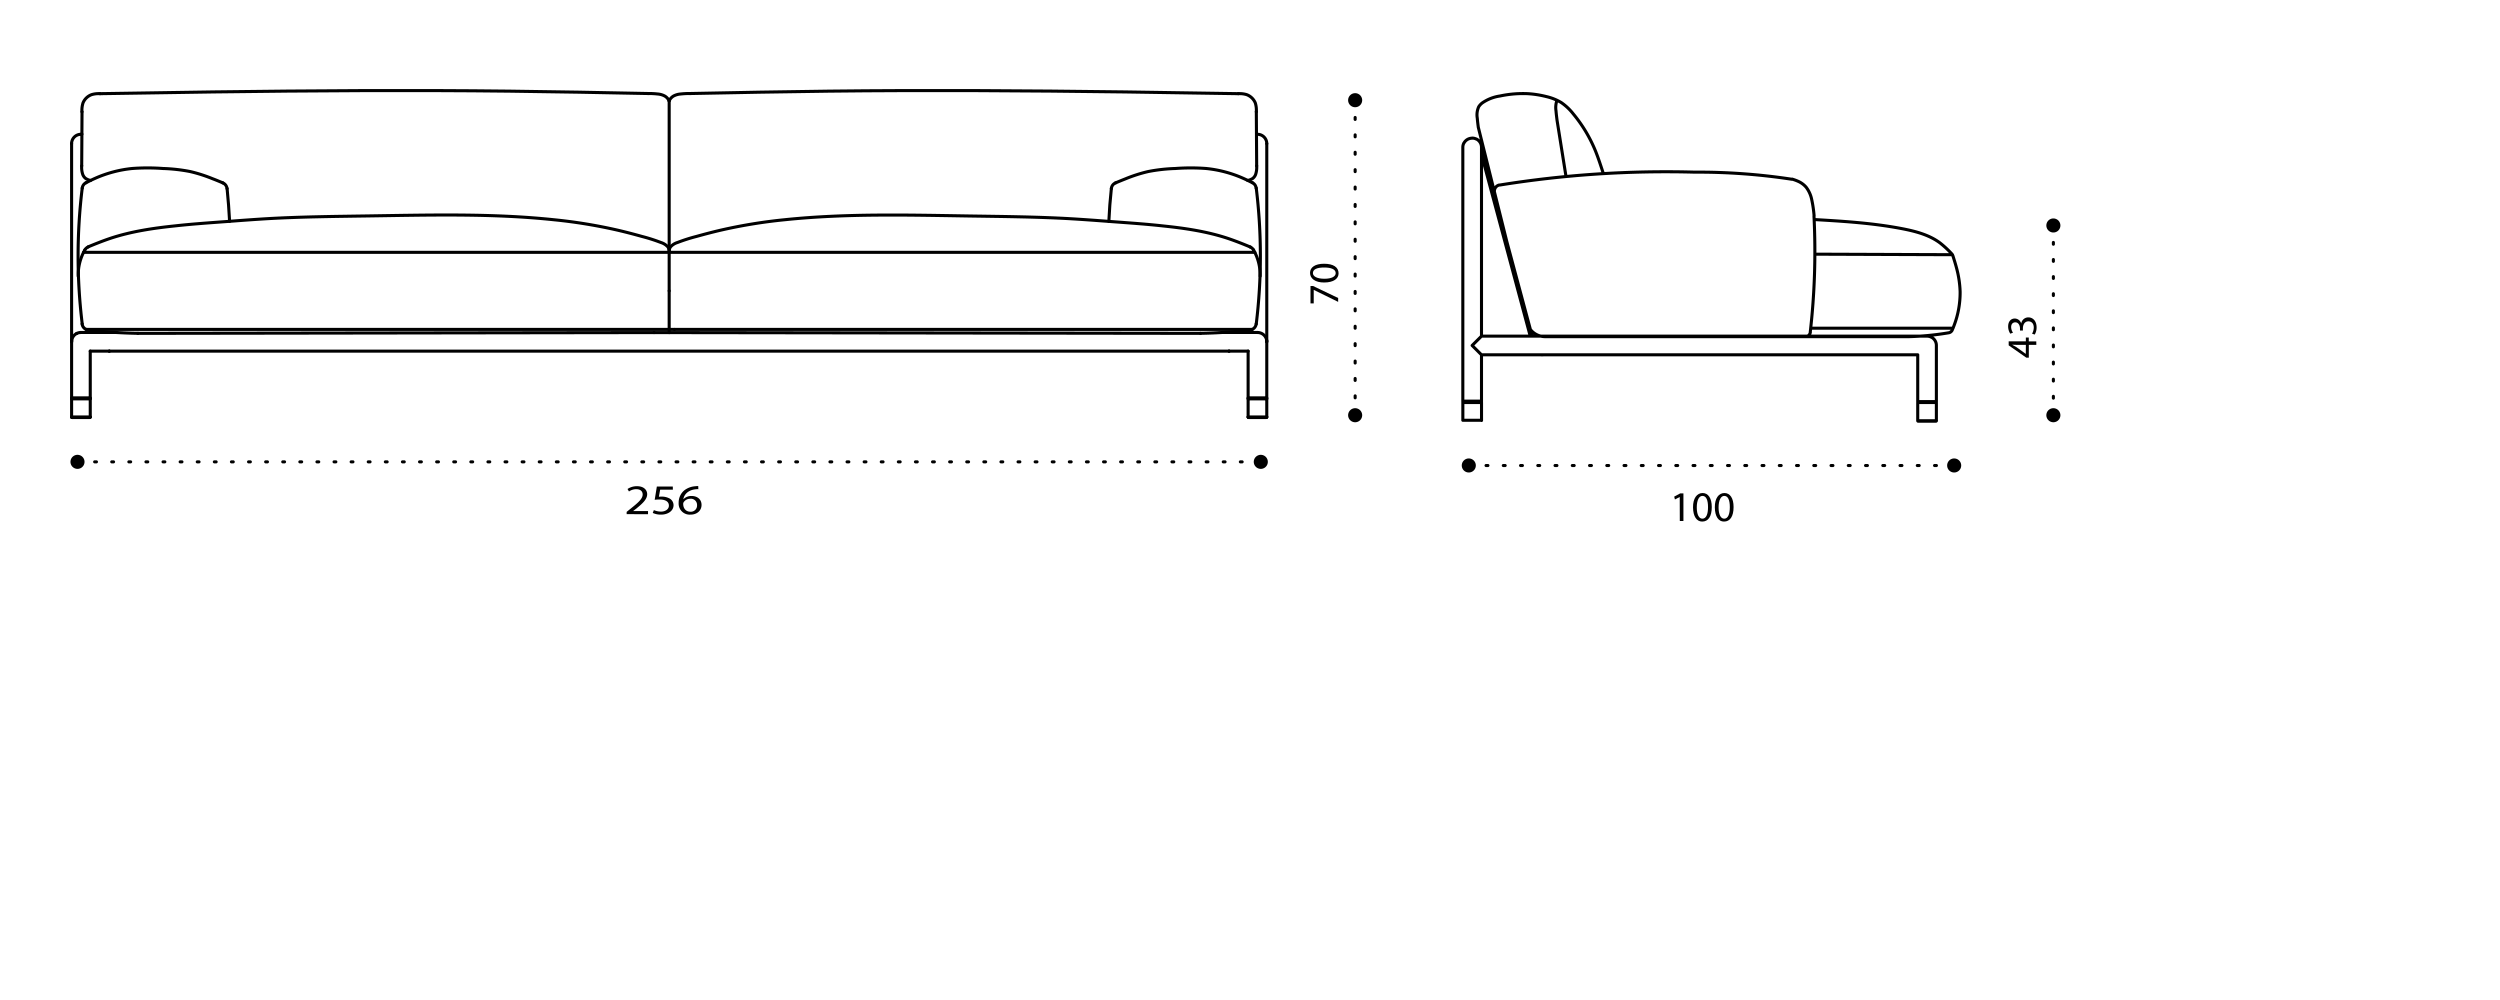 <svg xmlns="http://www.w3.org/2000/svg" width="1000" height="400" viewBox="0 0 1000 400"><g id="Livello_12" data-name="Livello 12"><line x1="31.02" y1="184.74" x2="504.32" y2="184.74" fill="none" stroke="#000" stroke-linecap="round" stroke-linejoin="round" stroke-width="1.23" stroke-dasharray="0.72 6.12"/><path d="M31,187.55a2.81,2.81,0,1,0-2.81-2.81A2.81,2.81,0,0,0,31,187.55"/><path d="M504.32,187.55a2.81,2.81,0,1,0-2.81-2.81,2.81,2.81,0,0,0,2.81,2.81"/><path d="M250.66,205.66v-.91l1.41-1.14c3.41-2.69,4.95-4.12,5-5.78,0-1.12-.66-2.16-2.65-2.16a5.1,5.1,0,0,0-2.83.93l-.58-1a6.62,6.62,0,0,1,3.78-1.12c2.87,0,4.08,1.63,4.08,3.21,0,2-1.78,3.69-4.59,5.93l-1.07.82v0h6v1.24Z"/><path d="M269.15,195.87h-5.09l-.51,2.84a9.26,9.26,0,0,1,1.08-.07,6.57,6.57,0,0,1,2.88.6,3.1,3.1,0,0,1,1.91,2.84c0,2.16-2.08,3.77-5,3.77a7.55,7.55,0,0,1-3.32-.68l.45-1.14a7,7,0,0,0,2.85.61c1.7,0,3.16-.91,3.16-2.39s-1.17-2.45-3.84-2.45a16.61,16.61,0,0,0-1.84.12l.86-5.31h6.38Z"/><path d="M279.33,195.67a7.34,7.34,0,0,0-1.35.07c-2.83.39-4.33,2.1-4.64,3.92h.06a4.35,4.35,0,0,1,3.22-1.27c2.36,0,4,1.41,4,3.57s-1.67,3.89-4.44,3.89a4.42,4.42,0,0,1-4.72-4.71,6.37,6.37,0,0,1,2.26-5,8,8,0,0,1,4.27-1.63,10.11,10.11,0,0,1,1.31-.09Zm-.51,6.37a2.46,2.46,0,0,0-2.75-2.53,3.08,3.08,0,0,0-2.59,1.36,1.12,1.12,0,0,0-.2.66c0,1.82,1.05,3.16,2.93,3.16A2.49,2.49,0,0,0,278.82,202Z"/><path d="M446.25,73.14a2.79,2.79,0,0,0-1.71,2.29" fill="none" stroke="#000" stroke-linecap="round" stroke-linejoin="round" stroke-width="1.23"/><path d="M444.54,75.43q-.71,6.54-1,13.12" fill="none" stroke="#000" stroke-linecap="round" stroke-linejoin="round" stroke-width="1.23"/><line x1="267.67" y1="116.34" x2="267.67" y2="133.04" fill="none" stroke="#000" stroke-linecap="round" stroke-linejoin="round" stroke-width="1.23"/><line x1="28.82" y1="159.54" x2="28.82" y2="159.16" fill="none" stroke="#000" stroke-linecap="round" stroke-linejoin="round" stroke-width="1.23"/><line x1="35.91" y1="159.16" x2="35.91" y2="159.54" fill="none" stroke="#000" stroke-linecap="round" stroke-linejoin="round" stroke-width="1.23"/><line x1="32.37" y1="53.72" x2="32.76" y2="53.66" fill="none" stroke="#000" stroke-linecap="round" stroke-linejoin="round" stroke-width="1.23"/><path d="M28.64,57.46a3.73,3.73,0,0,1,3.73-3.74" fill="none" stroke="#000" stroke-linecap="round" stroke-linejoin="round" stroke-width="1.23"/><line x1="499.25" y1="140.45" x2="491.62" y2="140.45" fill="none" stroke="#000" stroke-linecap="round" stroke-linejoin="round" stroke-width="1.23"/><path d="M506.68,136.28a3.15,3.15,0,0,1,0,.44" fill="none" stroke="#000" stroke-linecap="round" stroke-linejoin="round" stroke-width="1.23"/><path d="M503,133a3.72,3.72,0,0,1,3.7,3.29" fill="none" stroke="#000" stroke-linecap="round" stroke-linejoin="round" stroke-width="1.23"/><line x1="491.62" y1="140.45" x2="43.72" y2="140.45" fill="none" stroke="#000" stroke-linecap="round" stroke-linejoin="round" stroke-width="1.23"/><line x1="43.72" y1="140.45" x2="43.72" y2="140.49" fill="none" stroke="#000" stroke-linecap="round" stroke-linejoin="round" stroke-width="1.23"/><line x1="491.62" y1="140.45" x2="491.62" y2="140.49" fill="none" stroke="#000" stroke-linecap="round" stroke-linejoin="round" stroke-width="1.23"/><path d="M506.71,166.81a.18.18,0,0,1-.19.19" fill="none" stroke="#000" stroke-linecap="round" stroke-linejoin="round" stroke-width="1.23"/><path d="M499.25,166.81a.18.18,0,0,0,.18.19" fill="none" stroke="#000" stroke-linecap="round" stroke-linejoin="round" stroke-width="1.23"/><path d="M28.64,166.81a.18.18,0,0,0,.18.19" fill="none" stroke="#000" stroke-linecap="round" stroke-linejoin="round" stroke-width="1.23"/><line x1="36.1" y1="166.81" x2="28.64" y2="166.81" fill="none" stroke="#000" stroke-linecap="round" stroke-linejoin="round" stroke-width="1.23"/><path d="M36.1,166.81a.18.18,0,0,1-.19.19" fill="none" stroke="#000" stroke-linecap="round" stroke-linejoin="round" stroke-width="1.23"/><line x1="506.52" y1="159.16" x2="506.52" y2="159.54" fill="none" stroke="#000" stroke-linecap="round" stroke-linejoin="round" stroke-width="1.23"/><line x1="499.43" y1="159.54" x2="499.43" y2="159.16" fill="none" stroke="#000" stroke-linecap="round" stroke-linejoin="round" stroke-width="1.23"/><line x1="35.91" y1="167" x2="28.82" y2="167" fill="none" stroke="#000" stroke-linecap="round" stroke-linejoin="round" stroke-width="1.23"/><path d="M28.66,136.28c0,.14,0,.29,0,.44" fill="none" stroke="#000" stroke-linecap="round" stroke-linejoin="round" stroke-width="1.23"/><path d="M32.37,133a3.73,3.73,0,0,0-1.7.4" fill="none" stroke="#000" stroke-linecap="round" stroke-linejoin="round" stroke-width="1.23"/><line x1="499.43" y1="167" x2="506.52" y2="167" fill="none" stroke="#000" stroke-linecap="round" stroke-linejoin="round" stroke-width="1.23"/><line x1="506.71" y1="166.81" x2="499.25" y2="166.81" fill="none" stroke="#000" stroke-linecap="round" stroke-linejoin="round" stroke-width="1.23"/><line x1="28.64" y1="159.16" x2="28.64" y2="136.72" fill="none" stroke="#000" stroke-linecap="round" stroke-linejoin="round" stroke-width="1.23"/><line x1="36.1" y1="140.45" x2="36.1" y2="159.16" fill="none" stroke="#000" stroke-linecap="round" stroke-linejoin="round" stroke-width="1.23"/><line x1="506.71" y1="159.54" x2="506.52" y2="159.54" fill="none" stroke="#000" stroke-linecap="round" stroke-linejoin="round" stroke-width="1.23"/><line x1="506.71" y1="57.46" x2="506.71" y2="136.72" fill="none" stroke="#000" stroke-linecap="round" stroke-linejoin="round" stroke-width="1.23"/><line x1="28.64" y1="136.72" x2="28.64" y2="57.46" fill="none" stroke="#000" stroke-linecap="round" stroke-linejoin="round" stroke-width="1.23"/><line x1="506.71" y1="136.72" x2="506.71" y2="159.16" fill="none" stroke="#000" stroke-linecap="round" stroke-linejoin="round" stroke-width="1.23"/><line x1="499.25" y1="159.16" x2="499.25" y2="140.45" fill="none" stroke="#000" stroke-linecap="round" stroke-linejoin="round" stroke-width="1.23"/><line x1="35.91" y1="159.54" x2="36.1" y2="159.54" fill="none" stroke="#000" stroke-linecap="round" stroke-linejoin="round" stroke-width="1.23"/><path d="M506.71,57.46A3.73,3.73,0,0,0,503,53.72" fill="none" stroke="#000" stroke-linecap="round" stroke-linejoin="round" stroke-width="1.23"/><line x1="43.72" y1="140.45" x2="36.1" y2="140.45" fill="none" stroke="#000" stroke-linecap="round" stroke-linejoin="round" stroke-width="1.23"/><path d="M30.67,133.39a3.75,3.75,0,0,0-2,2.89" fill="none" stroke="#000" stroke-linecap="round" stroke-linejoin="round" stroke-width="1.23"/><line x1="28.64" y1="166.81" x2="28.64" y2="159.54" fill="none" stroke="#000" stroke-linecap="round" stroke-linejoin="round" stroke-width="1.23"/><line x1="36.1" y1="159.54" x2="36.1" y2="166.81" fill="none" stroke="#000" stroke-linecap="round" stroke-linejoin="round" stroke-width="1.23"/><line x1="506.71" y1="159.54" x2="506.71" y2="166.81" fill="none" stroke="#000" stroke-linecap="round" stroke-linejoin="round" stroke-width="1.23"/><line x1="499.25" y1="166.81" x2="499.25" y2="159.54" fill="none" stroke="#000" stroke-linecap="round" stroke-linejoin="round" stroke-width="1.23"/><line x1="489.18" y1="132.99" x2="502.98" y2="132.99" fill="none" stroke="#000" stroke-linecap="round" stroke-linejoin="round" stroke-width="1.23"/><line x1="28.64" y1="159.54" x2="35.91" y2="159.54" fill="none" stroke="#000" stroke-linecap="round" stroke-linejoin="round" stroke-width="1.23"/><line x1="506.52" y1="159.54" x2="499.25" y2="159.54" fill="none" stroke="#000" stroke-linecap="round" stroke-linejoin="round" stroke-width="1.23"/><line x1="506.71" y1="159.16" x2="499.25" y2="159.16" fill="none" stroke="#000" stroke-linecap="round" stroke-linejoin="round" stroke-width="1.23"/><line x1="28.64" y1="159.16" x2="36.1" y2="159.16" fill="none" stroke="#000" stroke-linecap="round" stroke-linejoin="round" stroke-width="1.23"/><line x1="32.37" y1="132.99" x2="46.17" y2="132.99" fill="none" stroke="#000" stroke-linecap="round" stroke-linejoin="round" stroke-width="1.23"/><line x1="267.67" y1="116.34" x2="267.67" y2="40.35" fill="none" stroke="#000" stroke-linecap="round" stroke-linejoin="round" stroke-width="1.23"/><line x1="55.15" y1="133.34" x2="261.61" y2="133.03" fill="none" stroke="#000" stroke-linecap="round" stroke-linejoin="round" stroke-width="1.23"/><path d="M35.29,98.78a2.84,2.84,0,0,0-1.36,1.2" fill="none" stroke="#000" stroke-linecap="round" stroke-linejoin="round" stroke-width="1.23"/><path d="M33.93,100a20.16,20.16,0,0,0-2.64,10.46" fill="none" stroke="#000" stroke-linecap="round" stroke-linejoin="round" stroke-width="1.23"/><path d="M32.84,129.57A2.79,2.79,0,0,0,35.32,132" fill="none" stroke="#000" stroke-linecap="round" stroke-linejoin="round" stroke-width="1.23"/><path d="M35.32,132a198.24,198.24,0,0,0,19.83,1.33" fill="none" stroke="#000" stroke-linecap="round" stroke-linejoin="round" stroke-width="1.23"/><line x1="34.44" y1="131.77" x2="269.77" y2="131.77" fill="none" stroke="#000" stroke-linecap="round" stroke-linejoin="round" stroke-width="1.23"/><line x1="33.42" y1="100.93" x2="267.67" y2="100.93" fill="none" stroke="#000" stroke-linecap="round" stroke-linejoin="round" stroke-width="1.23"/><path d="M34.4,73.1a2.76,2.76,0,0,0-1.51,2.15" fill="none" stroke="#000" stroke-linecap="round" stroke-linejoin="round" stroke-width="1.23"/><path d="M90.81,75.43a2.81,2.81,0,0,0-1.71-2.29" fill="none" stroke="#000" stroke-linecap="round" stroke-linejoin="round" stroke-width="1.23"/><path d="M89.1,73.14C87.74,72.57,86.39,72,85,71.48a58.85,58.85,0,0,0-8.94-2.86A68.11,68.11,0,0,0,65.19,67.4a83.19,83.19,0,0,0-12.33,0,48.44,48.44,0,0,0-14.73,3.9c-1.26.56-2.5,1.17-3.73,1.8" fill="none" stroke="#000" stroke-linecap="round" stroke-linejoin="round" stroke-width="1.23"/><path d="M91.84,88.55q-.34-6.57-1-13.12" fill="none" stroke="#000" stroke-linecap="round" stroke-linejoin="round" stroke-width="1.23"/><path d="M32.89,75.25a223.86,223.86,0,0,0,0,54.32" fill="none" stroke="#000" stroke-linecap="round" stroke-linejoin="round" stroke-width="1.23"/><path d="M267.67,100.08a3.22,3.22,0,0,0-.53-1.32A6.21,6.21,0,0,0,264.36,97a68.28,68.28,0,0,0-7.5-2.4c-3.09-.86-6.28-1.71-9.49-2.46a206.49,206.49,0,0,0-25.9-4.25c-24.54-2.57-49.39-1.89-74.14-1.52-13.35.21-26.66.32-40,1.08-5.28.31-10.55.7-15.82,1.1-7.09.53-14.16,1-21.26,1.78-8.93.93-17.89,2.24-26.36,5.09-2.92,1-5.78,2.14-8.64,3.33" fill="none" stroke="#000" stroke-linecap="round" stroke-linejoin="round" stroke-width="1.23"/><path d="M32.68,66.35a8.68,8.68,0,0,0,.44,3.49,3.64,3.64,0,0,0,1.09,1.5,5.56,5.56,0,0,0,1.95.83l.06,0" fill="none" stroke="#000" stroke-linecap="round" stroke-linejoin="round" stroke-width="1.23"/><path d="M40,37.47a9.76,9.76,0,0,0-3.33.38,5.93,5.93,0,0,0-3.47,3.33,9.79,9.79,0,0,0-.42,3.51" fill="none" stroke="#000" stroke-linecap="round" stroke-linejoin="round" stroke-width="1.23"/><path d="M259.32,37.41c-18.51-.37-37-.74-55.51-.95-39.46-.46-78.92-.21-118.37.31q-22.71.3-45.41.7" fill="none" stroke="#000" stroke-linecap="round" stroke-linejoin="round" stroke-width="1.23"/><path d="M259.32,37.41a31.61,31.61,0,0,1,3.75.19,7.07,7.07,0,0,1,2.84.82,4.19,4.19,0,0,1,1.34,1.24,7.06,7.06,0,0,1,.42.69" fill="none" stroke="#000" stroke-linecap="round" stroke-linejoin="round" stroke-width="1.23"/><line x1="32.81" y1="44.69" x2="32.68" y2="66.35" fill="none" stroke="#000" stroke-linecap="round" stroke-linejoin="round" stroke-width="1.23"/><line x1="480.2" y1="133.34" x2="261.61" y2="133.03" fill="none" stroke="#000" stroke-linecap="round" stroke-linejoin="round" stroke-width="1.23"/><path d="M501.42,100a2.84,2.84,0,0,0-1.36-1.2" fill="none" stroke="#000" stroke-linecap="round" stroke-linejoin="round" stroke-width="1.23"/><path d="M504.06,110.44A20.26,20.26,0,0,0,501.42,100" fill="none" stroke="#000" stroke-linecap="round" stroke-linejoin="round" stroke-width="1.23"/><path d="M500,132a2.77,2.77,0,0,0,2.47-2.44" fill="none" stroke="#000" stroke-linecap="round" stroke-linejoin="round" stroke-width="1.23"/><path d="M500,132a198.61,198.61,0,0,1-19.83,1.33" fill="none" stroke="#000" stroke-linecap="round" stroke-linejoin="round" stroke-width="1.23"/><line x1="500.9" y1="131.77" x2="269.77" y2="131.77" fill="none" stroke="#000" stroke-linecap="round" stroke-linejoin="round" stroke-width="1.23"/><line x1="501.93" y1="100.93" x2="267.67" y2="100.93" fill="none" stroke="#000" stroke-linecap="round" stroke-linejoin="round" stroke-width="1.23"/><path d="M502.46,75.25A2.78,2.78,0,0,0,501,73.1" fill="none" stroke="#000" stroke-linecap="round" stroke-linejoin="round" stroke-width="1.23"/><path d="M446.25,73.14c1.35-.57,2.71-1.12,4.07-1.66a59.21,59.21,0,0,1,8.94-2.86,68.24,68.24,0,0,1,10.89-1.22,83.19,83.19,0,0,1,12.33,0,48.42,48.42,0,0,1,14.74,3.9c1.26.56,2.5,1.17,3.73,1.8" fill="none" stroke="#000" stroke-linecap="round" stroke-linejoin="round" stroke-width="1.23"/><path d="M502.5,129.57a224.36,224.36,0,0,0,0-54.32" fill="none" stroke="#000" stroke-linecap="round" stroke-linejoin="round" stroke-width="1.23"/><path d="M267.67,100.08a3.24,3.24,0,0,1,.54-1.32A6.15,6.15,0,0,1,271,97a68.13,68.13,0,0,1,7.49-2.4c3.09-.86,6.29-1.71,9.49-2.46a206.64,206.64,0,0,1,25.91-4.25C338.41,85.35,363.26,86,388,86.4c13.34.21,26.66.32,40,1.08,5.27.31,10.55.7,15.82,1.1,7.09.53,14.16,1,21.25,1.78,8.93.93,17.9,2.24,26.36,5.09,2.93,1,5.79,2.14,8.65,3.33" fill="none" stroke="#000" stroke-linecap="round" stroke-linejoin="round" stroke-width="1.23"/><path d="M502.67,66.35a9,9,0,0,1-.44,3.49,3.73,3.73,0,0,1-1.09,1.5,5.61,5.61,0,0,1-2,.83l-.06,0" fill="none" stroke="#000" stroke-linecap="round" stroke-linejoin="round" stroke-width="1.23"/><path d="M495.31,37.47a9.81,9.81,0,0,1,3.34.38,6,6,0,0,1,3.47,3.33,9.57,9.57,0,0,1,.41,3.51" fill="none" stroke="#000" stroke-linecap="round" stroke-linejoin="round" stroke-width="1.23"/><path d="M276,37.41c18.5-.37,37-.74,55.51-.95,39.45-.46,78.92-.21,118.38.31q22.69.3,45.39.7" fill="none" stroke="#000" stroke-linecap="round" stroke-linejoin="round" stroke-width="1.23"/><path d="M276,37.41a31.67,31.67,0,0,0-3.76.19,7.12,7.12,0,0,0-2.84.82,4.41,4.41,0,0,0-1.34,1.24c-.16.22-.28.46-.42.69" fill="none" stroke="#000" stroke-linecap="round" stroke-linejoin="round" stroke-width="1.23"/><line x1="502.53" y1="44.69" x2="502.67" y2="66.35" fill="none" stroke="#000" stroke-linecap="round" stroke-linejoin="round" stroke-width="1.23"/><line x1="587.52" y1="186.21" x2="781.66" y2="186.21" fill="none" stroke="#000" stroke-linecap="round" stroke-linejoin="round" stroke-width="1.23" stroke-dasharray="0.75 6.15"/><path d="M587.52,189a2.81,2.81,0,1,0-2.81-2.81,2.81,2.81,0,0,0,2.81,2.81"/><path d="M781.67,189a2.81,2.81,0,1,0-2.81-2.81,2.81,2.81,0,0,0,2.81,2.81"/><path d="M671.89,198.79h0l-1.92,1-.29-1.14,2.41-1.3h1.28v11.05h-1.45Z"/><path d="M684.71,202.8c0,3.76-1.39,5.83-3.84,5.83-2.16,0-3.62-2-3.66-5.68s1.6-5.74,3.84-5.74S684.71,199.28,684.71,202.8Zm-6,.17c0,2.87.88,4.5,2.24,4.5,1.53,0,2.26-1.78,2.26-4.6s-.69-4.51-2.24-4.51C679.66,198.36,678.71,200,678.71,203Z"/><path d="M693.43,202.8c0,3.76-1.39,5.83-3.84,5.83-2.16,0-3.62-2-3.66-5.68s1.6-5.74,3.85-5.74S693.43,199.28,693.43,202.8Zm-6,.17c0,2.87.88,4.5,2.24,4.5,1.53,0,2.26-1.78,2.26-4.6s-.69-4.51-2.24-4.51C688.38,198.36,687.43,200,687.43,203Z"/><line x1="542.06" y1="166.09" x2="542.06" y2="40.08" fill="none" stroke="#000" stroke-linecap="round" stroke-linejoin="round" stroke-width="1.23" stroke-dasharray="0.78 6.18"/><path d="M544.87,166.09a2.81,2.81,0,1,0-2.81,2.81,2.81,2.81,0,0,0,2.81-2.81"/><path d="M544.87,40.09a2.81,2.81,0,1,0-2.81,2.8,2.8,2.8,0,0,0,2.81-2.8"/><path d="M524.2,114.39h1l10.06,4.81v1.55l-9.77-4.8h0v5.41H524.2Z"/><path d="M529.6,105.5c3.76,0,5.83,1.39,5.83,3.84,0,2.16-2,3.62-5.68,3.66s-5.74-1.6-5.74-3.85S526.08,105.5,529.6,105.5Zm.17,6c2.87,0,4.51-.88,4.51-2.24,0-1.53-1.79-2.26-4.61-2.26s-4.51.69-4.51,2.24C525.16,110.55,526.76,111.5,529.77,111.5Z"/><line x1="821.35" y1="166.09" x2="821.35" y2="90.2" fill="none" stroke="#000" stroke-linecap="round" stroke-linejoin="round" stroke-width="1.23" stroke-dasharray="0.72 6.12"/><path d="M824.16,166.09a2.81,2.81,0,1,0-2.81,2.81,2.81,2.81,0,0,0,2.81-2.81"/><path d="M824.16,90.21A2.81,2.81,0,1,0,821.35,93a2.8,2.8,0,0,0,2.81-2.81"/><path d="M814.53,137.94h-3v5.13h-1l-7.06-4.93v-1.61h6.87V135h1.17v1.55h3Zm-4.18,0h-3.69c-.58,0-1.15,0-1.73-.05v.05c.65.34,1.12.61,1.63.91l3.76,2.71h0Z"/><path d="M812.82,133.48a5,5,0,0,0,.69-2.45c0-1.92-1.22-2.51-2.14-2.49-1.55,0-2.21,1.41-2.21,2.85v.83H808v-.83c0-1.09-.56-2.46-1.87-2.46-.88,0-1.67.56-1.67,1.93a4,4,0,0,0,.74,2.21l-1.09.4a5.24,5.24,0,0,1-.85-2.89c0-2.18,1.29-3.17,2.63-3.17a2.74,2.74,0,0,1,2.6,2h0a2.87,2.87,0,0,1,2.84-2.46c1.76,0,3.31,1.38,3.31,4a5.56,5.56,0,0,1-.75,2.87Z"/><path d="M622.81,48.06l3.59,22.51m-3.61-30.43a8.49,8.49,0,0,0-.39,4.19c.1,1.29.26,2.51.41,3.73m158.41,83.22H724.33M781,101.88l-55-.21m-.36-15.35a49.11,49.11,0,0,0-.94-6.43,12.08,12.08,0,0,0-2.24-5,9.09,9.09,0,0,0-2.95-2.25,18.92,18.92,0,0,0-2.67-1m7.3,61.25a2.1,2.1,0,0,1-1.8,1.77m-81-65.27c-1-3-1.94-6-3.15-9a57,57,0,0,0-8.89-14.84,21.59,21.59,0,0,0-4.82-4.54,20.53,20.53,0,0,0-6-2.39,39.74,39.74,0,0,0-7.38-1.15A44.1,44.1,0,0,0,600,38.4,16.68,16.68,0,0,0,593,41.11a6,6,0,0,0-1.51,1.59,7.83,7.83,0,0,0-.58,4.56c.1,1.29.26,2.51.42,3.73m6.51,26.13a2.53,2.53,0,0,1,1.8-3.1L600,74m0,0a418.63,418.63,0,0,1,77.79-5.14m0,0a247.63,247.63,0,0,1,39,2.85m8.8,14.66a283.23,283.23,0,0,1-1.5,46.59m56.62-31.37a1.78,1.78,0,0,1,.43.74M780.91,132a1.89,1.89,0,0,1-1.4,1.11m0,0a112.26,112.26,0,0,1-16.36,1.56M591.34,51l19.46,78m7.25,5.66A7.47,7.47,0,0,1,610.8,129m152.35,5.66H618.05m163.09-32.4c.53,1.66,1.05,3.33,1.49,5a41.28,41.28,0,0,1,1.42,9.43,37,37,0,0,1-2.43,13.52c-.22.59-.46,1.17-.71,1.76M725.72,87.82c11.35.67,22.7,1.34,34.28,3.49,5.69,1.06,11.44,2.48,15.92,5.8a39.17,39.17,0,0,1,4.79,4.43M588.86,138.19l3.74,3.74m0-7.47-3.74,3.73M774.36,161v-.37m-7.09,0V161m-154.4-26.55L592.6,58.9m19.5,75.56L592.6,61.77m-7.47-2.84a3.67,3.67,0,0,1,.41-1.69m3.32-2a3.79,3.79,0,0,1,1.69.4m-5,1.64a3.72,3.72,0,0,1,3.32-2m3.74,112.91V161m-7.47,0v7.1m32.25-26.18a4.2,4.2,0,0,1-1.12,0M592.41,161v-.37m182.14,0V138.19m-7.46,3.74v18.71m0,.37v7.28m7.46,0V161m0-22.82a3.73,3.73,0,0,0-2-3.32M585.13,168.11h7.47m174.49.18a.19.19,0,0,0,.18.19m7.28-.19a.19.19,0,0,1-.19.19m0,0h-7.09m5.24-33.61a3.67,3.67,0,0,0-1.69-.41m-185.5,26.18V161m7.28-19.08H767.09M592.6,160.64V141.93m-7.47-83V160.64m182,7.65h7.46M590.55,55.6a3.74,3.74,0,0,1,2.05,3.33m-3.74,101.53h3.74m-7.47,0h3.73m182-26H592.6m-3.74,26.18h3.74m0-26.18V58.93m-7.47,101.71h3.73m0,.37h3.74m-7.47,0h3.73m178.23-.37h3.73m0,0h3.73m-7.46.37h7.46" fill="none" stroke="#000" stroke-linecap="round" stroke-linejoin="round" stroke-width="1.23"/></g></svg>